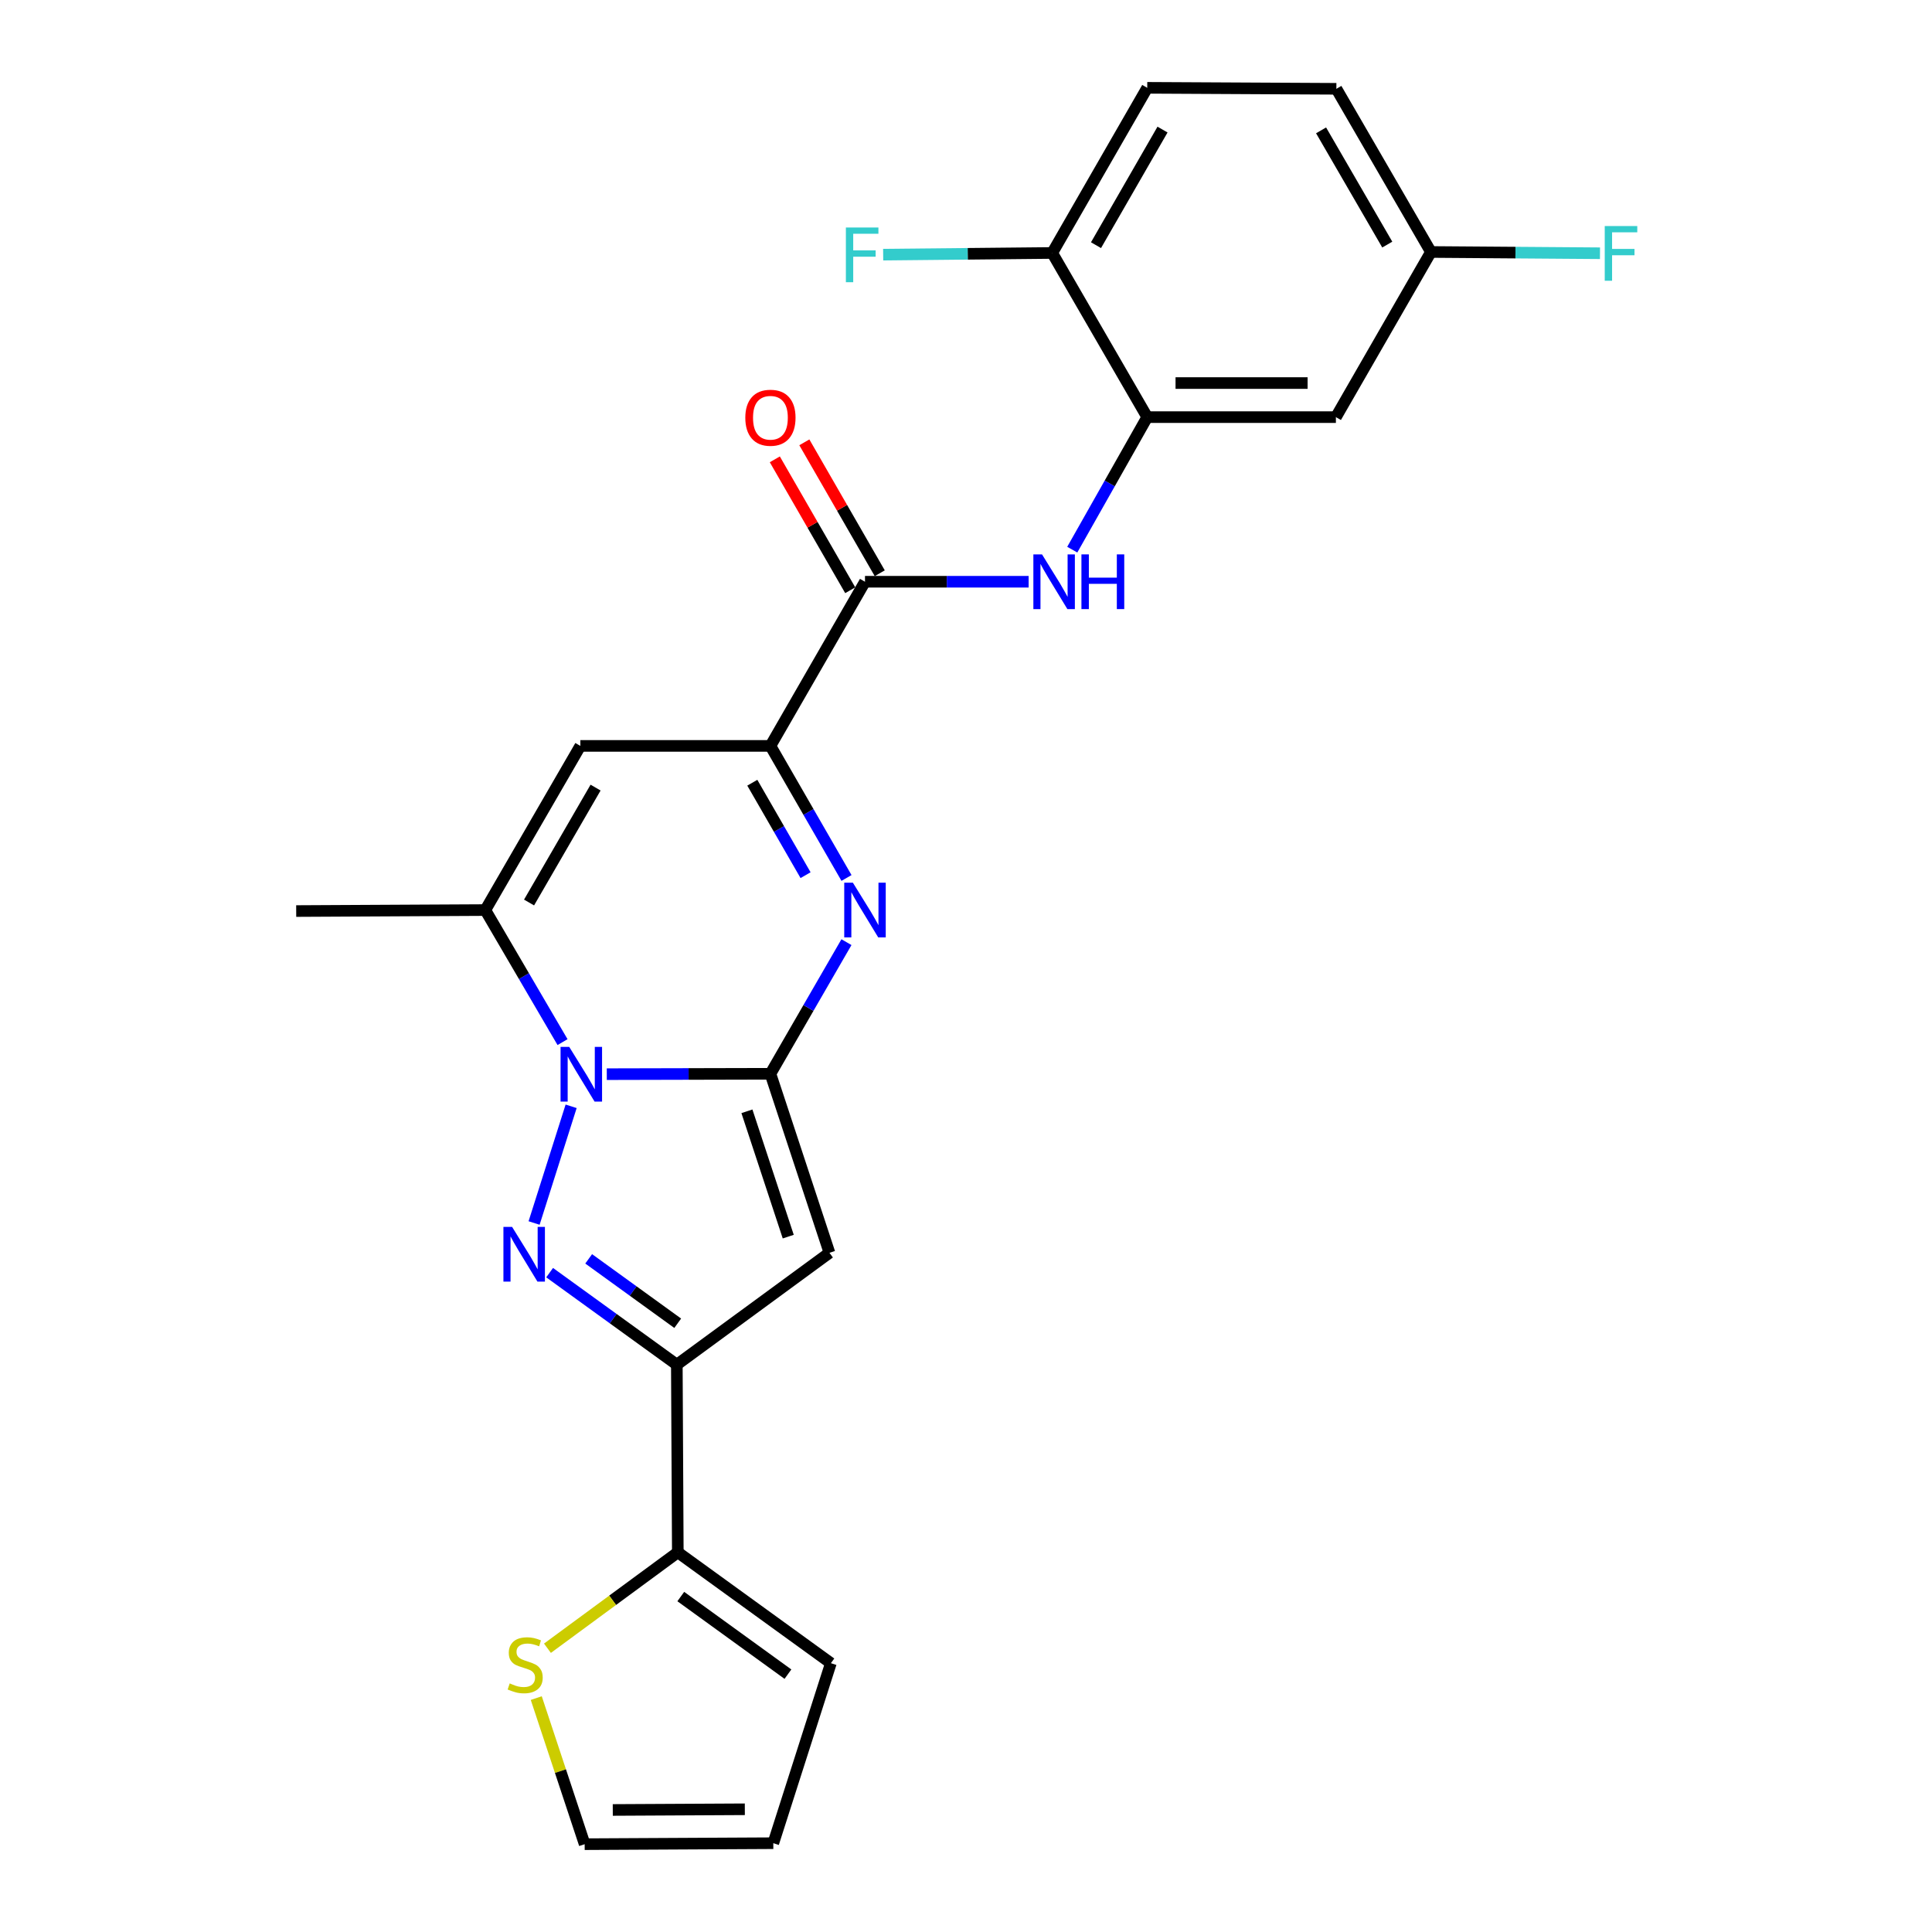 <?xml version='1.0' encoding='iso-8859-1'?>
<svg version='1.1' baseProfile='full'
              xmlns='http://www.w3.org/2000/svg'
                      xmlns:rdkit='http://www.rdkit.org/xml'
                      xmlns:xlink='http://www.w3.org/1999/xlink'
                  xml:space='preserve'
width='1000px' height='1000px' viewBox='0 0 1000 1000'>
<!-- END OF HEADER -->
<rect style='opacity:1.0;fill:#FFFFFF;stroke:none' width='1000' height='1000' x='0' y='0'> </rect>
<path class='bond-0' d='M 398.77,555.785 L 356.422,555.886' style='fill:none;fill-rule:evenodd;stroke:#000000;stroke-width:6px;stroke-linecap:butt;stroke-linejoin:miter;stroke-opacity:1' />
<path class='bond-0' d='M 356.422,555.886 L 314.075,555.988' style='fill:none;fill-rule:evenodd;stroke:#0000FF;stroke-width:6px;stroke-linecap:butt;stroke-linejoin:miter;stroke-opacity:1' />
<path class='bond-2' d='M 398.77,555.785 L 418.447,521.72' style='fill:none;fill-rule:evenodd;stroke:#000000;stroke-width:6px;stroke-linecap:butt;stroke-linejoin:miter;stroke-opacity:1' />
<path class='bond-2' d='M 418.447,521.72 L 438.124,487.656' style='fill:none;fill-rule:evenodd;stroke:#0000FF;stroke-width:6px;stroke-linecap:butt;stroke-linejoin:miter;stroke-opacity:1' />
<path class='bond-3' d='M 398.77,555.785 L 429.327,648.455' style='fill:none;fill-rule:evenodd;stroke:#000000;stroke-width:6px;stroke-linecap:butt;stroke-linejoin:miter;stroke-opacity:1' />
<path class='bond-3' d='M 386.606,575.208 L 407.996,640.077' style='fill:none;fill-rule:evenodd;stroke:#000000;stroke-width:6px;stroke-linecap:butt;stroke-linejoin:miter;stroke-opacity:1' />
<path class='bond-1' d='M 295.617,572.624 L 276.443,633.022' style='fill:none;fill-rule:evenodd;stroke:#0000FF;stroke-width:6px;stroke-linecap:butt;stroke-linejoin:miter;stroke-opacity:1' />
<path class='bond-6' d='M 291.168,539.399 L 271.182,505.224' style='fill:none;fill-rule:evenodd;stroke:#0000FF;stroke-width:6px;stroke-linecap:butt;stroke-linejoin:miter;stroke-opacity:1' />
<path class='bond-6' d='M 271.182,505.224 L 251.197,471.05' style='fill:none;fill-rule:evenodd;stroke:#000000;stroke-width:6px;stroke-linecap:butt;stroke-linejoin:miter;stroke-opacity:1' />
<path class='bond-25' d='M 284.488,658.723 L 317.406,682.534' style='fill:none;fill-rule:evenodd;stroke:#0000FF;stroke-width:6px;stroke-linecap:butt;stroke-linejoin:miter;stroke-opacity:1' />
<path class='bond-25' d='M 317.406,682.534 L 350.324,706.346' style='fill:none;fill-rule:evenodd;stroke:#000000;stroke-width:6px;stroke-linecap:butt;stroke-linejoin:miter;stroke-opacity:1' />
<path class='bond-25' d='M 304.699,651.578 L 327.742,668.246' style='fill:none;fill-rule:evenodd;stroke:#0000FF;stroke-width:6px;stroke-linecap:butt;stroke-linejoin:miter;stroke-opacity:1' />
<path class='bond-25' d='M 327.742,668.246 L 350.784,684.914' style='fill:none;fill-rule:evenodd;stroke:#000000;stroke-width:6px;stroke-linecap:butt;stroke-linejoin:miter;stroke-opacity:1' />
<path class='bond-5' d='M 438.147,454.438 L 418.459,420.259' style='fill:none;fill-rule:evenodd;stroke:#0000FF;stroke-width:6px;stroke-linecap:butt;stroke-linejoin:miter;stroke-opacity:1' />
<path class='bond-5' d='M 418.459,420.259 L 398.77,386.08' style='fill:none;fill-rule:evenodd;stroke:#000000;stroke-width:6px;stroke-linecap:butt;stroke-linejoin:miter;stroke-opacity:1' />
<path class='bond-5' d='M 416.96,452.987 L 403.178,429.061' style='fill:none;fill-rule:evenodd;stroke:#0000FF;stroke-width:6px;stroke-linecap:butt;stroke-linejoin:miter;stroke-opacity:1' />
<path class='bond-5' d='M 403.178,429.061 L 389.396,405.136' style='fill:none;fill-rule:evenodd;stroke:#000000;stroke-width:6px;stroke-linecap:butt;stroke-linejoin:miter;stroke-opacity:1' />
<path class='bond-4' d='M 429.327,648.455 L 350.324,706.346' style='fill:none;fill-rule:evenodd;stroke:#000000;stroke-width:6px;stroke-linecap:butt;stroke-linejoin:miter;stroke-opacity:1' />
<path class='bond-10' d='M 350.324,706.346 L 350.833,803.484' style='fill:none;fill-rule:evenodd;stroke:#000000;stroke-width:6px;stroke-linecap:butt;stroke-linejoin:miter;stroke-opacity:1' />
<path class='bond-7' d='M 398.77,386.08 L 300.388,386.08' style='fill:none;fill-rule:evenodd;stroke:#000000;stroke-width:6px;stroke-linecap:butt;stroke-linejoin:miter;stroke-opacity:1' />
<path class='bond-8' d='M 398.77,386.08 L 447.716,301.109' style='fill:none;fill-rule:evenodd;stroke:#000000;stroke-width:6px;stroke-linecap:butt;stroke-linejoin:miter;stroke-opacity:1' />
<path class='bond-24' d='M 251.197,471.05 L 153.314,471.559' style='fill:none;fill-rule:evenodd;stroke:#000000;stroke-width:6px;stroke-linecap:butt;stroke-linejoin:miter;stroke-opacity:1' />
<path class='bond-26' d='M 251.197,471.05 L 300.388,386.08' style='fill:none;fill-rule:evenodd;stroke:#000000;stroke-width:6px;stroke-linecap:butt;stroke-linejoin:miter;stroke-opacity:1' />
<path class='bond-26' d='M 273.837,467.139 L 308.271,407.66' style='fill:none;fill-rule:evenodd;stroke:#000000;stroke-width:6px;stroke-linecap:butt;stroke-linejoin:miter;stroke-opacity:1' />
<path class='bond-9' d='M 447.716,301.109 L 490.069,301.109' style='fill:none;fill-rule:evenodd;stroke:#000000;stroke-width:6px;stroke-linecap:butt;stroke-linejoin:miter;stroke-opacity:1' />
<path class='bond-9' d='M 490.069,301.109 L 532.421,301.109' style='fill:none;fill-rule:evenodd;stroke:#0000FF;stroke-width:6px;stroke-linecap:butt;stroke-linejoin:miter;stroke-opacity:1' />
<path class='bond-16' d='M 455.357,296.708 L 435.841,262.829' style='fill:none;fill-rule:evenodd;stroke:#000000;stroke-width:6px;stroke-linecap:butt;stroke-linejoin:miter;stroke-opacity:1' />
<path class='bond-16' d='M 435.841,262.829 L 416.325,228.95' style='fill:none;fill-rule:evenodd;stroke:#FF0000;stroke-width:6px;stroke-linecap:butt;stroke-linejoin:miter;stroke-opacity:1' />
<path class='bond-16' d='M 440.076,305.511 L 420.56,271.631' style='fill:none;fill-rule:evenodd;stroke:#000000;stroke-width:6px;stroke-linecap:butt;stroke-linejoin:miter;stroke-opacity:1' />
<path class='bond-16' d='M 420.56,271.631 L 401.044,237.752' style='fill:none;fill-rule:evenodd;stroke:#FF0000;stroke-width:6px;stroke-linecap:butt;stroke-linejoin:miter;stroke-opacity:1' />
<path class='bond-11' d='M 555.004,284.502 L 574.407,250.203' style='fill:none;fill-rule:evenodd;stroke:#0000FF;stroke-width:6px;stroke-linecap:butt;stroke-linejoin:miter;stroke-opacity:1' />
<path class='bond-11' d='M 574.407,250.203 L 593.81,215.904' style='fill:none;fill-rule:evenodd;stroke:#000000;stroke-width:6px;stroke-linecap:butt;stroke-linejoin:miter;stroke-opacity:1' />
<path class='bond-12' d='M 350.833,803.484 L 317.097,828.305' style='fill:none;fill-rule:evenodd;stroke:#000000;stroke-width:6px;stroke-linecap:butt;stroke-linejoin:miter;stroke-opacity:1' />
<path class='bond-12' d='M 317.097,828.305 L 283.361,853.126' style='fill:none;fill-rule:evenodd;stroke:#CCCC00;stroke-width:6px;stroke-linecap:butt;stroke-linejoin:miter;stroke-opacity:1' />
<path class='bond-15' d='M 350.833,803.484 L 430.062,860.866' style='fill:none;fill-rule:evenodd;stroke:#000000;stroke-width:6px;stroke-linecap:butt;stroke-linejoin:miter;stroke-opacity:1' />
<path class='bond-15' d='M 352.373,826.374 L 407.834,866.541' style='fill:none;fill-rule:evenodd;stroke:#000000;stroke-width:6px;stroke-linecap:butt;stroke-linejoin:miter;stroke-opacity:1' />
<path class='bond-13' d='M 593.81,215.904 L 691.458,215.904' style='fill:none;fill-rule:evenodd;stroke:#000000;stroke-width:6px;stroke-linecap:butt;stroke-linejoin:miter;stroke-opacity:1' />
<path class='bond-13' d='M 608.458,198.269 L 676.811,198.269' style='fill:none;fill-rule:evenodd;stroke:#000000;stroke-width:6px;stroke-linecap:butt;stroke-linejoin:miter;stroke-opacity:1' />
<path class='bond-14' d='M 593.81,215.904 L 544.629,130.934' style='fill:none;fill-rule:evenodd;stroke:#000000;stroke-width:6px;stroke-linecap:butt;stroke-linejoin:miter;stroke-opacity:1' />
<path class='bond-17' d='M 277.57,878.938 L 290.096,916.742' style='fill:none;fill-rule:evenodd;stroke:#CCCC00;stroke-width:6px;stroke-linecap:butt;stroke-linejoin:miter;stroke-opacity:1' />
<path class='bond-17' d='M 290.096,916.742 L 302.622,954.545' style='fill:none;fill-rule:evenodd;stroke:#000000;stroke-width:6px;stroke-linecap:butt;stroke-linejoin:miter;stroke-opacity:1' />
<path class='bond-20' d='M 691.458,215.904 L 740.649,130.425' style='fill:none;fill-rule:evenodd;stroke:#000000;stroke-width:6px;stroke-linecap:butt;stroke-linejoin:miter;stroke-opacity:1' />
<path class='bond-19' d='M 544.629,130.934 L 593.81,45.455' style='fill:none;fill-rule:evenodd;stroke:#000000;stroke-width:6px;stroke-linecap:butt;stroke-linejoin:miter;stroke-opacity:1' />
<path class='bond-19' d='M 567.292,126.907 L 601.719,67.071' style='fill:none;fill-rule:evenodd;stroke:#000000;stroke-width:6px;stroke-linecap:butt;stroke-linejoin:miter;stroke-opacity:1' />
<path class='bond-21' d='M 544.629,130.934 L 500.878,131.37' style='fill:none;fill-rule:evenodd;stroke:#000000;stroke-width:6px;stroke-linecap:butt;stroke-linejoin:miter;stroke-opacity:1' />
<path class='bond-21' d='M 500.878,131.37 L 457.126,131.805' style='fill:none;fill-rule:evenodd;stroke:#33CCCC;stroke-width:6px;stroke-linecap:butt;stroke-linejoin:miter;stroke-opacity:1' />
<path class='bond-18' d='M 430.062,860.866 L 400.259,954.036' style='fill:none;fill-rule:evenodd;stroke:#000000;stroke-width:6px;stroke-linecap:butt;stroke-linejoin:miter;stroke-opacity:1' />
<path class='bond-27' d='M 302.622,954.545 L 400.259,954.036' style='fill:none;fill-rule:evenodd;stroke:#000000;stroke-width:6px;stroke-linecap:butt;stroke-linejoin:miter;stroke-opacity:1' />
<path class='bond-27' d='M 317.175,936.835 L 385.522,936.478' style='fill:none;fill-rule:evenodd;stroke:#000000;stroke-width:6px;stroke-linecap:butt;stroke-linejoin:miter;stroke-opacity:1' />
<path class='bond-22' d='M 593.81,45.455 L 691.703,45.964' style='fill:none;fill-rule:evenodd;stroke:#000000;stroke-width:6px;stroke-linecap:butt;stroke-linejoin:miter;stroke-opacity:1' />
<path class='bond-23' d='M 740.649,130.425 L 784.4,130.751' style='fill:none;fill-rule:evenodd;stroke:#000000;stroke-width:6px;stroke-linecap:butt;stroke-linejoin:miter;stroke-opacity:1' />
<path class='bond-23' d='M 784.4,130.751 L 828.152,131.078' style='fill:none;fill-rule:evenodd;stroke:#33CCCC;stroke-width:6px;stroke-linecap:butt;stroke-linejoin:miter;stroke-opacity:1' />
<path class='bond-28' d='M 740.649,130.425 L 691.703,45.964' style='fill:none;fill-rule:evenodd;stroke:#000000;stroke-width:6px;stroke-linecap:butt;stroke-linejoin:miter;stroke-opacity:1' />
<path class='bond-28' d='M 718.049,126.598 L 683.787,67.475' style='fill:none;fill-rule:evenodd;stroke:#000000;stroke-width:6px;stroke-linecap:butt;stroke-linejoin:miter;stroke-opacity:1' />
<path  class='atom-1' d='M 294.627 541.86
L 303.907 556.86
Q 304.827 558.34, 306.307 561.02
Q 307.787 563.7, 307.867 563.86
L 307.867 541.86
L 311.627 541.86
L 311.627 570.18
L 307.747 570.18
L 297.787 553.78
Q 296.627 551.86, 295.387 549.66
Q 294.187 547.46, 293.827 546.78
L 293.827 570.18
L 290.147 570.18
L 290.147 541.86
L 294.627 541.86
' fill='#0000FF'/>
<path  class='atom-2' d='M 265.05 635.03
L 274.33 650.03
Q 275.25 651.51, 276.73 654.19
Q 278.21 656.87, 278.29 657.03
L 278.29 635.03
L 282.05 635.03
L 282.05 663.35
L 278.17 663.35
L 268.21 646.95
Q 267.05 645.03, 265.81 642.83
Q 264.61 640.63, 264.25 639.95
L 264.25 663.35
L 260.57 663.35
L 260.57 635.03
L 265.05 635.03
' fill='#0000FF'/>
<path  class='atom-3' d='M 441.456 456.89
L 450.736 471.89
Q 451.656 473.37, 453.136 476.05
Q 454.616 478.73, 454.696 478.89
L 454.696 456.89
L 458.456 456.89
L 458.456 485.21
L 454.576 485.21
L 444.616 468.81
Q 443.456 466.89, 442.216 464.69
Q 441.016 462.49, 440.656 461.81
L 440.656 485.21
L 436.976 485.21
L 436.976 456.89
L 441.456 456.89
' fill='#0000FF'/>
<path  class='atom-10' d='M 539.349 286.949
L 548.629 301.949
Q 549.549 303.429, 551.029 306.109
Q 552.509 308.789, 552.589 308.949
L 552.589 286.949
L 556.349 286.949
L 556.349 315.269
L 552.469 315.269
L 542.509 298.869
Q 541.349 296.949, 540.109 294.749
Q 538.909 292.549, 538.549 291.869
L 538.549 315.269
L 534.869 315.269
L 534.869 286.949
L 539.349 286.949
' fill='#0000FF'/>
<path  class='atom-10' d='M 559.749 286.949
L 563.589 286.949
L 563.589 298.989
L 578.069 298.989
L 578.069 286.949
L 581.909 286.949
L 581.909 315.269
L 578.069 315.269
L 578.069 302.189
L 563.589 302.189
L 563.589 315.269
L 559.749 315.269
L 559.749 286.949
' fill='#0000FF'/>
<path  class='atom-13' d='M 263.829 871.33
Q 264.149 871.45, 265.469 872.01
Q 266.789 872.57, 268.229 872.93
Q 269.709 873.25, 271.149 873.25
Q 273.829 873.25, 275.389 871.97
Q 276.949 870.65, 276.949 868.37
Q 276.949 866.81, 276.149 865.85
Q 275.389 864.89, 274.189 864.37
Q 272.989 863.85, 270.989 863.25
Q 268.469 862.49, 266.949 861.77
Q 265.469 861.05, 264.389 859.53
Q 263.349 858.01, 263.349 855.45
Q 263.349 851.89, 265.749 849.69
Q 268.189 847.49, 272.989 847.49
Q 276.269 847.49, 279.989 849.05
L 279.069 852.13
Q 275.669 850.73, 273.109 850.73
Q 270.349 850.73, 268.829 851.89
Q 267.309 853.01, 267.349 854.97
Q 267.349 856.49, 268.109 857.41
Q 268.909 858.33, 270.029 858.85
Q 271.189 859.37, 273.109 859.97
Q 275.669 860.77, 277.189 861.57
Q 278.709 862.37, 279.789 864.01
Q 280.909 865.61, 280.909 868.37
Q 280.909 872.29, 278.269 874.41
Q 275.669 876.49, 271.309 876.49
Q 268.789 876.49, 266.869 875.93
Q 264.989 875.41, 262.749 874.49
L 263.829 871.33
' fill='#CCCC00'/>
<path  class='atom-17' d='M 385.77 216.219
Q 385.77 209.419, 389.13 205.619
Q 392.49 201.819, 398.77 201.819
Q 405.05 201.819, 408.41 205.619
Q 411.77 209.419, 411.77 216.219
Q 411.77 223.099, 408.37 227.019
Q 404.97 230.899, 398.77 230.899
Q 392.53 230.899, 389.13 227.019
Q 385.77 223.139, 385.77 216.219
M 398.77 227.699
Q 403.09 227.699, 405.41 224.819
Q 407.77 221.899, 407.77 216.219
Q 407.77 210.659, 405.41 207.859
Q 403.09 205.019, 398.77 205.019
Q 394.45 205.019, 392.09 207.819
Q 389.77 210.619, 389.77 216.219
Q 389.77 221.939, 392.09 224.819
Q 394.45 227.699, 398.77 227.699
' fill='#FF0000'/>
<path  class='atom-22' d='M 437.827 117.754
L 454.667 117.754
L 454.667 120.994
L 441.627 120.994
L 441.627 129.594
L 453.227 129.594
L 453.227 132.874
L 441.627 132.874
L 441.627 146.074
L 437.827 146.074
L 437.827 117.754
' fill='#33CCCC'/>
<path  class='atom-24' d='M 830.611 116.999
L 847.451 116.999
L 847.451 120.239
L 834.411 120.239
L 834.411 128.839
L 846.011 128.839
L 846.011 132.119
L 834.411 132.119
L 834.411 145.319
L 830.611 145.319
L 830.611 116.999
' fill='#33CCCC'/>
</svg>
